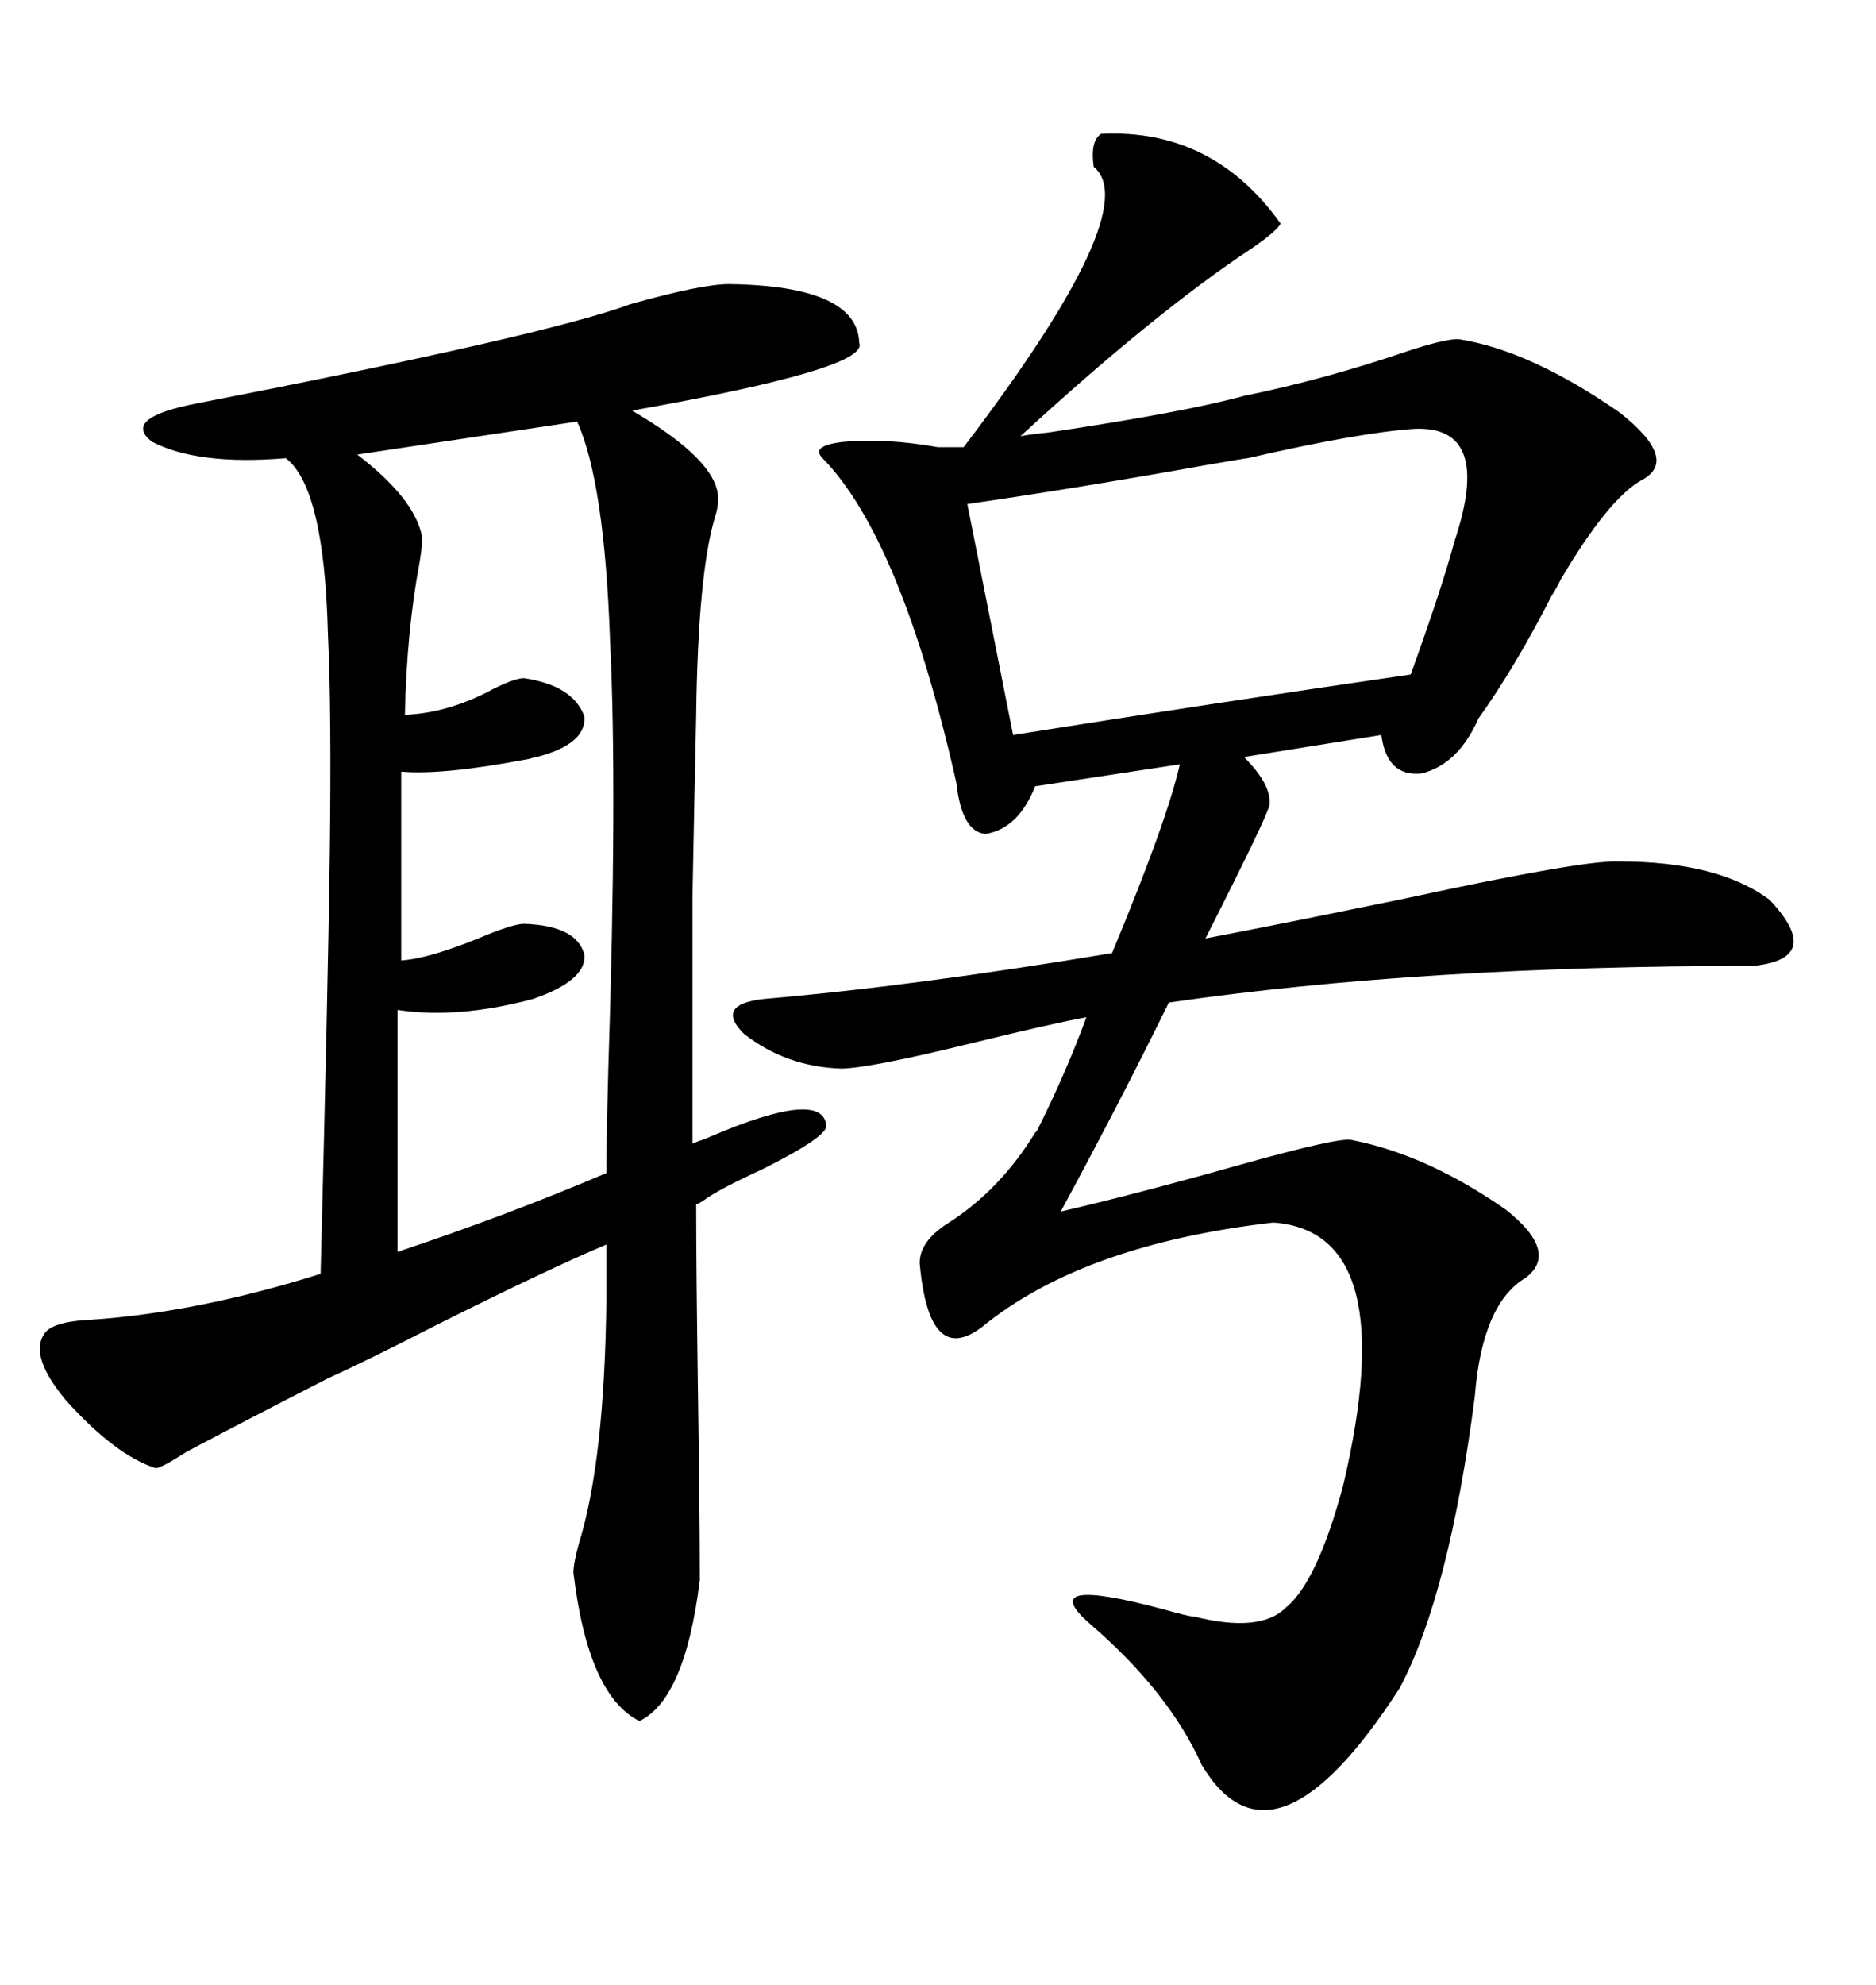 <svg xmlns="http://www.w3.org/2000/svg" xmlns:xlink="http://www.w3.org/1999/xlink" width="300" height="317.285"><path d="M198.93 63.28L198.93 63.28Q211.82 60.64 224.71 56.25L224.71 56.25Q230.86 54.20 233.20 54.20L233.20 54.20Q244.63 55.96 258.98 65.92L258.98 65.92Q268.65 73.54 262.50 76.76L262.50 76.76Q257.23 79.69 249.61 92.58L249.61 92.58Q248.73 94.34 248.14 95.21L248.14 95.21Q242.29 106.64 236.43 114.84L236.43 114.84Q233.20 122.17 227.34 123.63L227.34 123.63Q221.78 124.22 220.90 117.48L220.90 117.48L198.93 121.00Q203.32 125.39 203.03 128.61L203.03 128.61Q202.73 130.37 192.77 150L192.77 150Q205.08 147.66 225 143.55L225 143.55Q253.42 137.40 258.98 137.70L258.98 137.70Q274.80 137.70 283.01 143.85L283.01 143.85Q291.80 153.22 280.37 154.39L280.37 154.39Q227.34 154.39 186.91 160.25L186.91 160.25Q179.30 175.78 169.63 193.65L169.63 193.65Q181.05 191.02 197.75 186.33L197.75 186.33Q214.45 181.64 216.21 182.23L216.21 182.23Q228.22 184.57 240.82 193.36L240.82 193.36Q249.32 200.10 244.04 204.20L244.04 204.20Q237.01 208.30 235.84 223.24L235.84 223.24Q231.74 254.88 223.83 269.82L223.83 269.82Q203.61 301.17 192.19 282.13L192.19 282.13Q186.91 270.41 174.32 259.57L174.32 259.57Q165.23 251.66 186.04 257.23L186.04 257.23Q190.14 258.40 191.02 258.40L191.02 258.40Q201.56 261.04 205.66 256.93L205.66 256.93Q210.64 252.83 214.75 237.60L214.75 237.60Q224.41 196.88 203.61 195.41L203.61 195.41Q173.14 198.93 157.03 212.11L157.03 212.11Q148.54 218.55 147.07 201.86L147.07 201.86Q147.07 198.34 151.76 195.41L151.76 195.41Q159.96 190.14 165.53 181.05L165.53 181.05Q165.53 181.05 165.82 180.76L165.82 180.76Q170.51 171.39 173.73 162.60L173.73 162.60Q168.75 163.48 155.57 166.70L155.57 166.70Q138.87 170.80 134.47 170.80L134.47 170.80Q125.68 170.51 118.95 165.23L118.95 165.23Q114.26 160.55 122.17 159.67L122.17 159.67Q146.19 157.62 177.83 152.34L177.83 152.34Q186.62 131.25 188.67 122.17L188.67 122.17L165.53 125.68Q162.89 132.42 157.62 133.30L157.62 133.30Q153.81 133.01 152.93 125.10L152.93 125.10Q144.14 86.13 131.54 73.24L131.54 73.24Q129.49 71.19 135.06 70.61L135.06 70.61Q141.80 70.02 150 71.48L150 71.48L154.10 71.48Q183.11 33.40 174.90 26.66L174.90 26.66Q174.32 22.56 176.07 21.39L176.07 21.39Q193.95 20.51 204.79 35.74L204.79 35.74Q204.20 36.91 200.39 39.55L200.39 39.55Q184.86 49.80 163.18 69.73L163.18 69.73Q164.65 69.43 167.58 69.14L167.58 69.14Q189.26 65.92 198.93 63.28ZM113.67 181.64L113.67 181.64Q131.54 174.02 132.13 179.88L132.13 179.88Q132.42 181.64 121.88 186.91L121.88 186.91Q114.84 190.14 112.50 191.89L112.50 191.89Q111.62 192.48 111.33 192.48L111.33 192.48Q111.33 202.73 111.62 222.95L111.62 222.95Q111.91 242.87 111.91 252.54L111.91 252.54Q109.57 271.58 102.25 275.10L102.25 275.10Q94.04 271.00 91.70 251.37L91.70 251.37Q91.70 249.90 92.58 246.68L92.58 246.68Q96.68 233.50 96.97 207.71L96.97 207.71L96.97 198.93Q87.89 202.73 69.73 211.82L69.73 211.82Q58.30 217.68 52.44 220.31L52.44 220.31Q39.84 226.76 29.88 232.03L29.88 232.03Q25.78 234.67 24.90 234.67L24.90 234.67Q18.46 232.62 10.55 223.83L10.55 223.83Q4.69 216.80 7.03 213.28L7.03 213.28Q8.20 211.23 14.65 210.94L14.65 210.94Q31.64 209.77 51.27 203.61L51.27 203.61Q52.44 158.20 52.73 136.82L52.73 136.82Q53.03 113.67 52.44 101.37L52.44 101.37Q51.86 77.93 45.70 73.24L45.70 73.24Q31.64 74.41 24.32 70.61L24.32 70.61Q19.34 66.80 31.64 64.45L31.64 64.45Q87.30 53.61 100.78 48.63L100.78 48.63Q112.21 45.41 116.60 45.41L116.60 45.41Q137.11 45.70 137.40 54.79L137.40 54.79Q139.16 58.89 101.07 65.63L101.07 65.63Q115.14 73.83 114.84 79.98L114.84 79.98Q114.84 81.15 114.26 82.91L114.26 82.91Q111.62 91.99 111.33 114.26L111.33 114.26Q111.04 127.44 110.74 143.26L110.74 143.26Q110.74 150.88 110.74 159.96L110.74 159.96Q110.74 167.87 110.74 182.81L110.74 182.81Q111.33 182.52 112.21 182.23L112.21 182.23Q113.09 181.93 113.67 181.64ZM63.57 161.43L63.57 161.43L63.57 200.10Q81.15 194.24 96.97 187.50L96.97 187.50Q96.97 182.23 97.27 171.09L97.27 171.09Q98.73 126.27 97.56 102.54L97.56 102.54Q96.68 77.05 92.29 67.38L92.29 67.38L57.13 72.66Q65.92 79.39 67.38 85.25L67.38 85.25Q67.68 86.43 67.09 89.94L67.09 89.94Q65.04 100.78 64.75 114.26L64.75 114.26Q71.78 113.96 78.81 110.16L78.81 110.16Q82.32 108.40 83.79 108.40L83.79 108.40Q91.70 109.57 93.46 114.55L93.46 114.55Q93.75 118.95 85.84 121.00L85.84 121.00Q85.55 121.00 84.67 121.29L84.67 121.29Q70.90 123.93 64.16 123.34L64.16 123.34L64.16 153.52Q68.55 153.22 76.46 150L76.46 150Q82.03 147.66 83.79 147.66L83.79 147.66Q92.29 147.95 93.46 152.64L93.46 152.64Q93.75 156.74 85.25 159.67L85.25 159.67Q73.24 162.89 63.57 161.43ZM226.17 68.55L226.17 68.55Q217.38 69.14 199.51 73.24L199.51 73.24Q199.22 73.24 192.48 74.41L192.48 74.41Q172.85 77.93 154.69 80.57L154.69 80.57L162.01 117.48Q193.36 112.50 225.59 107.81L225.59 107.81Q230.57 94.04 232.62 86.43L232.62 86.43Q238.77 67.97 226.17 68.55Z"/></svg>